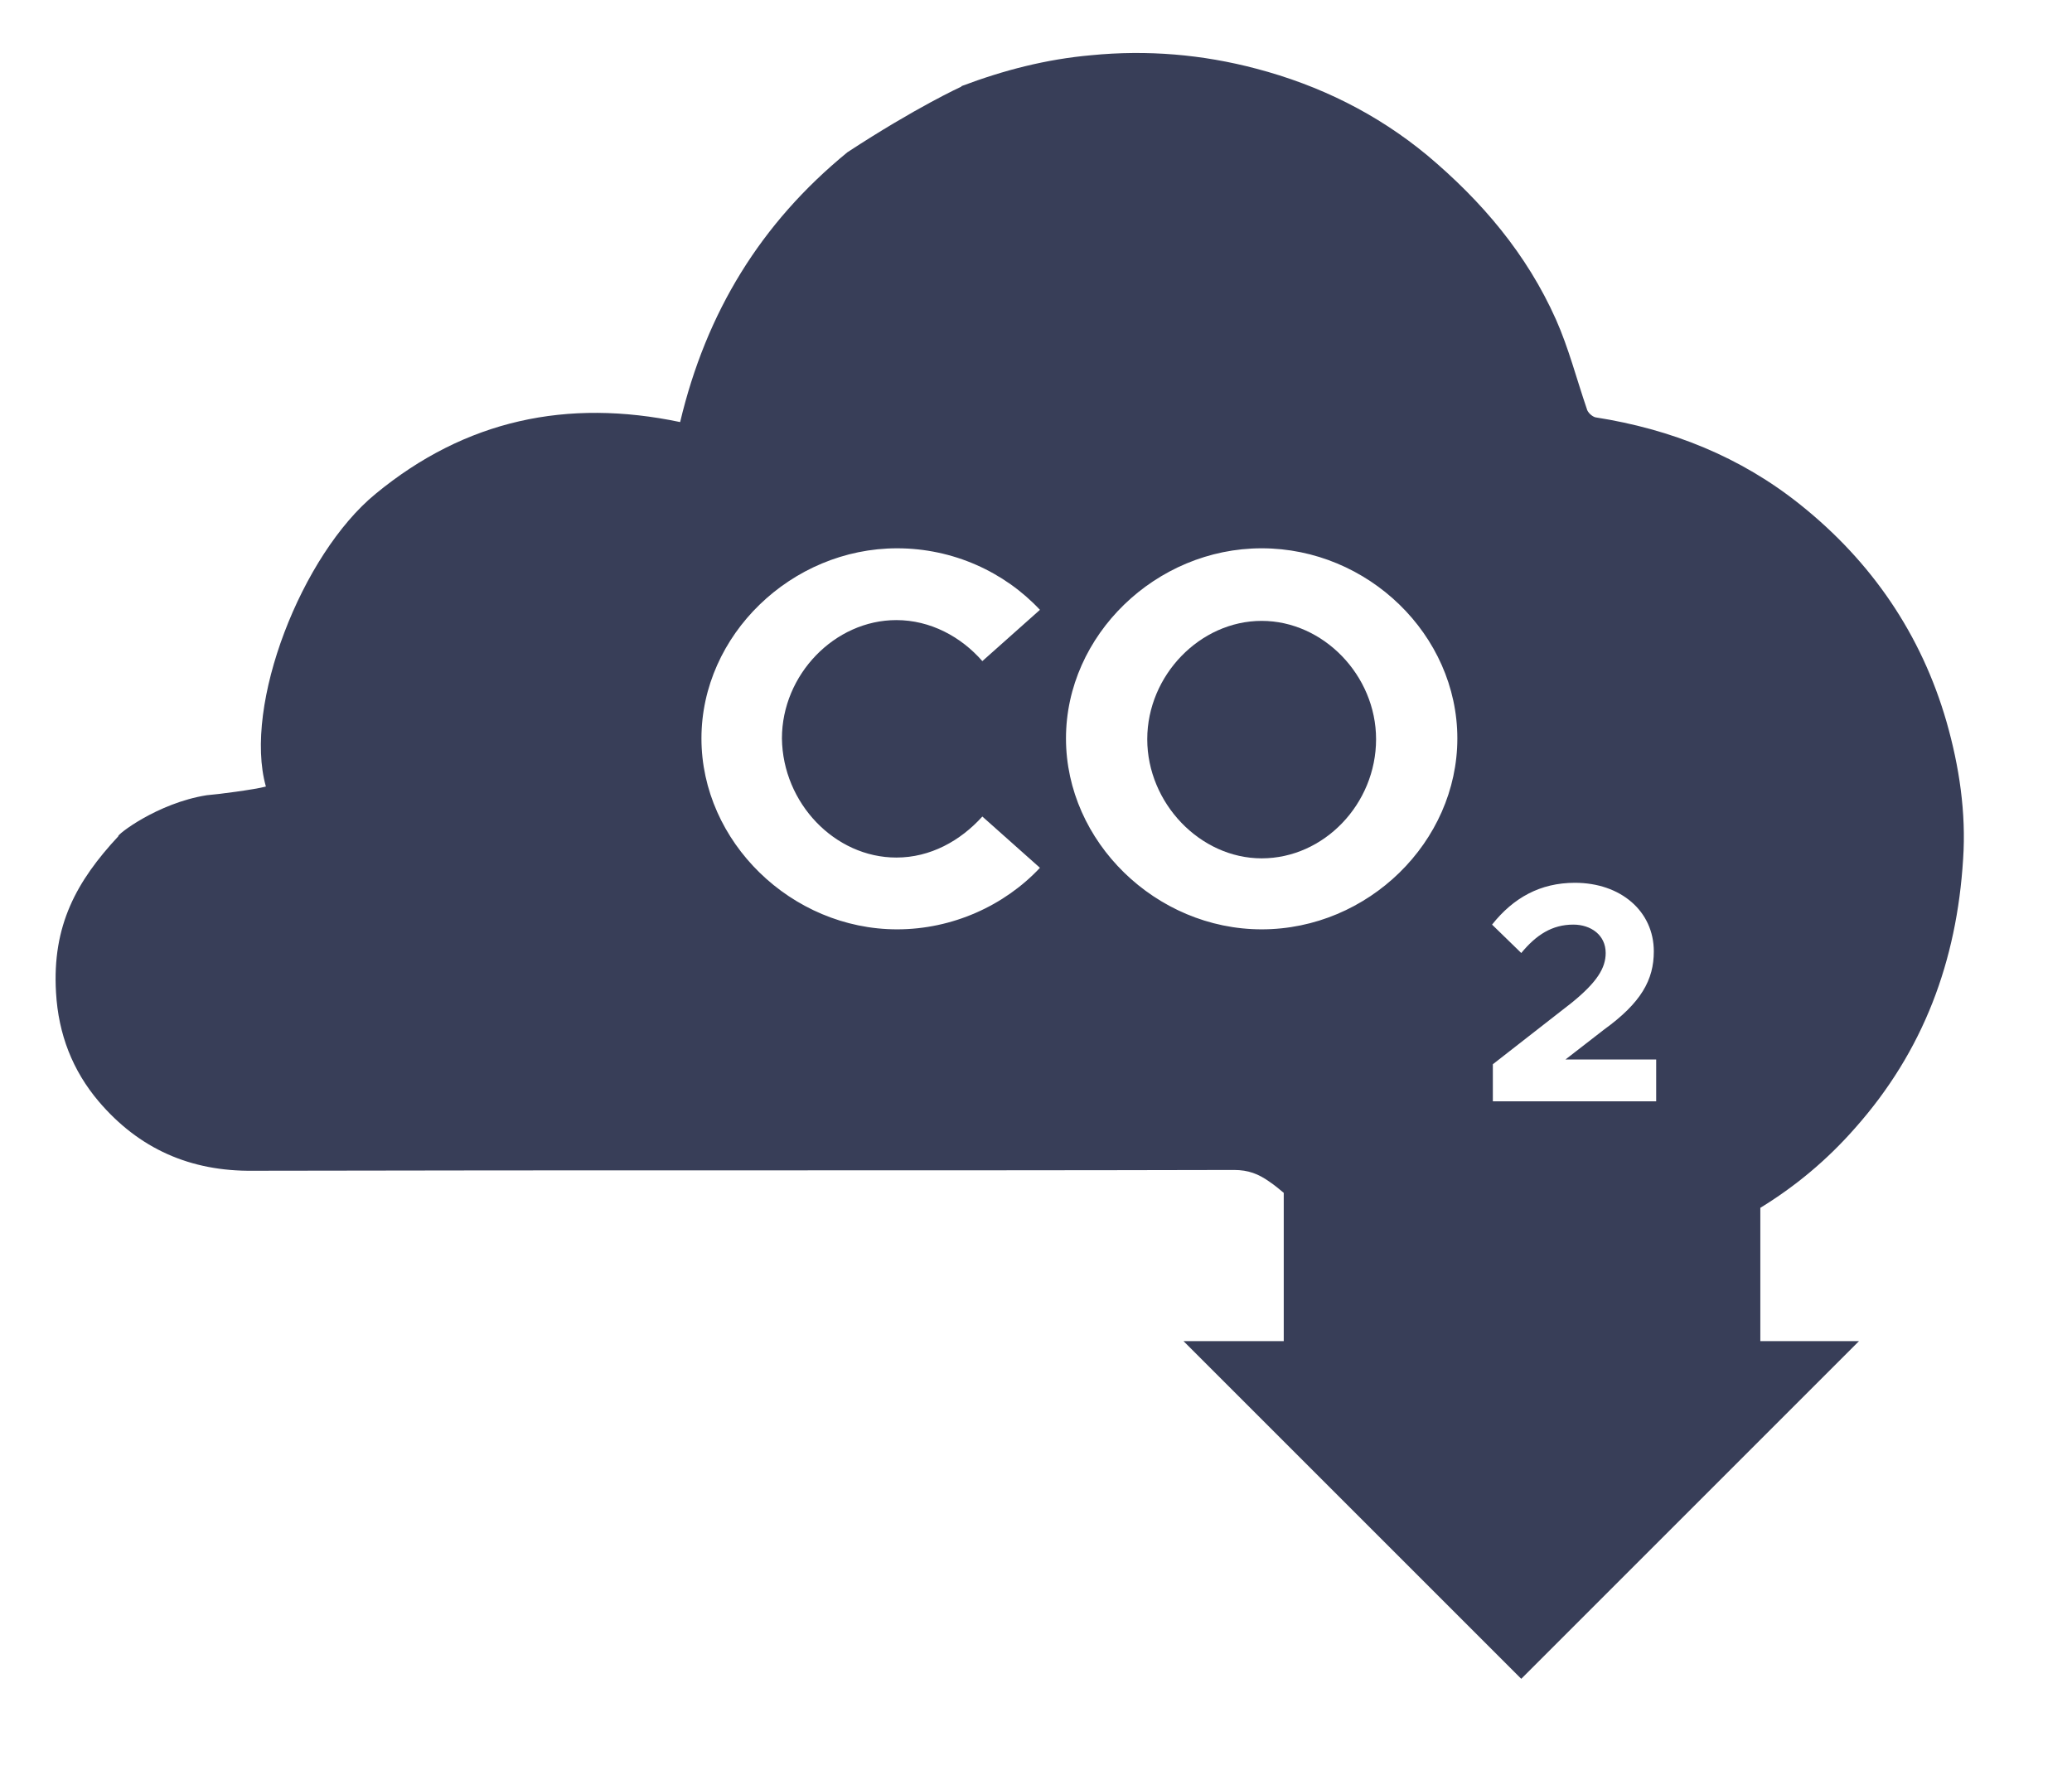 <svg xmlns="http://www.w3.org/2000/svg" xmlns:xlink="http://www.w3.org/1999/xlink" id="Layer_1" x="0px" y="0px" viewBox="0 0 262.6 225.6" style="enable-background:new 0 0 262.6 225.6;" xml:space="preserve"><style type="text/css">	.st0{fill:#383E58;}</style><g>	<path class="st0" d="M159.9,78.7c-7.8,0-14.5,6.9-14.5,15c0,8.1,6.7,15.1,14.5,15.1c7.9,0,14.5-6.9,14.5-15.1  C174.4,85.6,167.7,78.7,159.9,78.7z"></path>	<path class="st0" d="M235.1,143c8.7-9.8,12.9-21.2,13.7-34.1c0.4-5.9-0.5-11.8-2.1-17.4c-3.2-11.1-9.5-20.3-18.5-27.5  c-7.6-6.1-16.4-9.6-26-11.1c-0.4-0.1-1-0.6-1.1-1.1c-1.3-3.8-2.3-7.7-3.9-11.3c-3.7-8.3-9.4-15-16.3-20.8  c-6.4-5.3-13.7-8.9-21.7-11c-6.8-1.8-13.8-2.4-20.9-1.7c-5.7,0.5-11.1,1.9-16.4,3.9c0,0-0.1,0.1-0.1,0.1s-5.7,2.6-14.4,8.3  c-11,9-17.9,20.3-21.2,34.2c-14.3-3-27.2-0.3-38.6,9.1c-9.4,7.7-16.8,26.8-13.9,37.1c-1.5,0.4-6.2,1-7.5,1.1  c-6.3,1-11.5,5.1-11.2,5.2c-5.3,5.7-8.4,11.3-7.9,19.8c0.3,5.3,2.1,9.9,5.4,13.8c5.1,6,11.6,8.9,19.6,8.8  c41.4-0.1,82.8,0,124.3-0.1c1.8,0,3.1,0.5,4.5,1.5c0.6,0.4,1.2,0.9,1.8,1.4v18.8H150l42.8,42.8l42.8-42.8h-12.5v-16.9  C227.5,150.4,231.5,147.1,235.1,143z M113.6,108.7c4.3,0,8.1-2.1,10.9-5.2l7.3,6.5c-4.5,4.8-11.1,7.8-18.1,7.8  c-13.4,0-24.8-11.1-24.8-24.2s11.4-24.1,24.8-24.1c7.1,0,13.6,3,18.1,7.8l-7.3,6.5c-2.7-3.1-6.6-5.2-10.9-5.2  c-7.8,0-14.5,6.9-14.5,15C99.2,101.8,105.8,108.7,113.6,108.7z M159.9,117.8c-13.4,0-24.8-11.1-24.8-24.2s11.4-24.1,24.8-24.1  c13.5,0,24.8,11,24.8,24.1S173.4,117.8,159.9,117.8z M209.7,139.6h-20.5v-4.7l10-7.8c3.2-2.6,4.3-4.4,4.3-6.3  c0-2.3-1.9-3.6-4.1-3.6c-2.7,0-4.7,1.3-6.6,3.6l-3.7-3.6c2.7-3.4,6.1-5.3,10.5-5.3c5.8,0,10,3.6,10,8.7c0,3.6-1.6,6.5-6.3,9.9  l-4.9,3.8h11.5V139.6z"></path></g></svg>